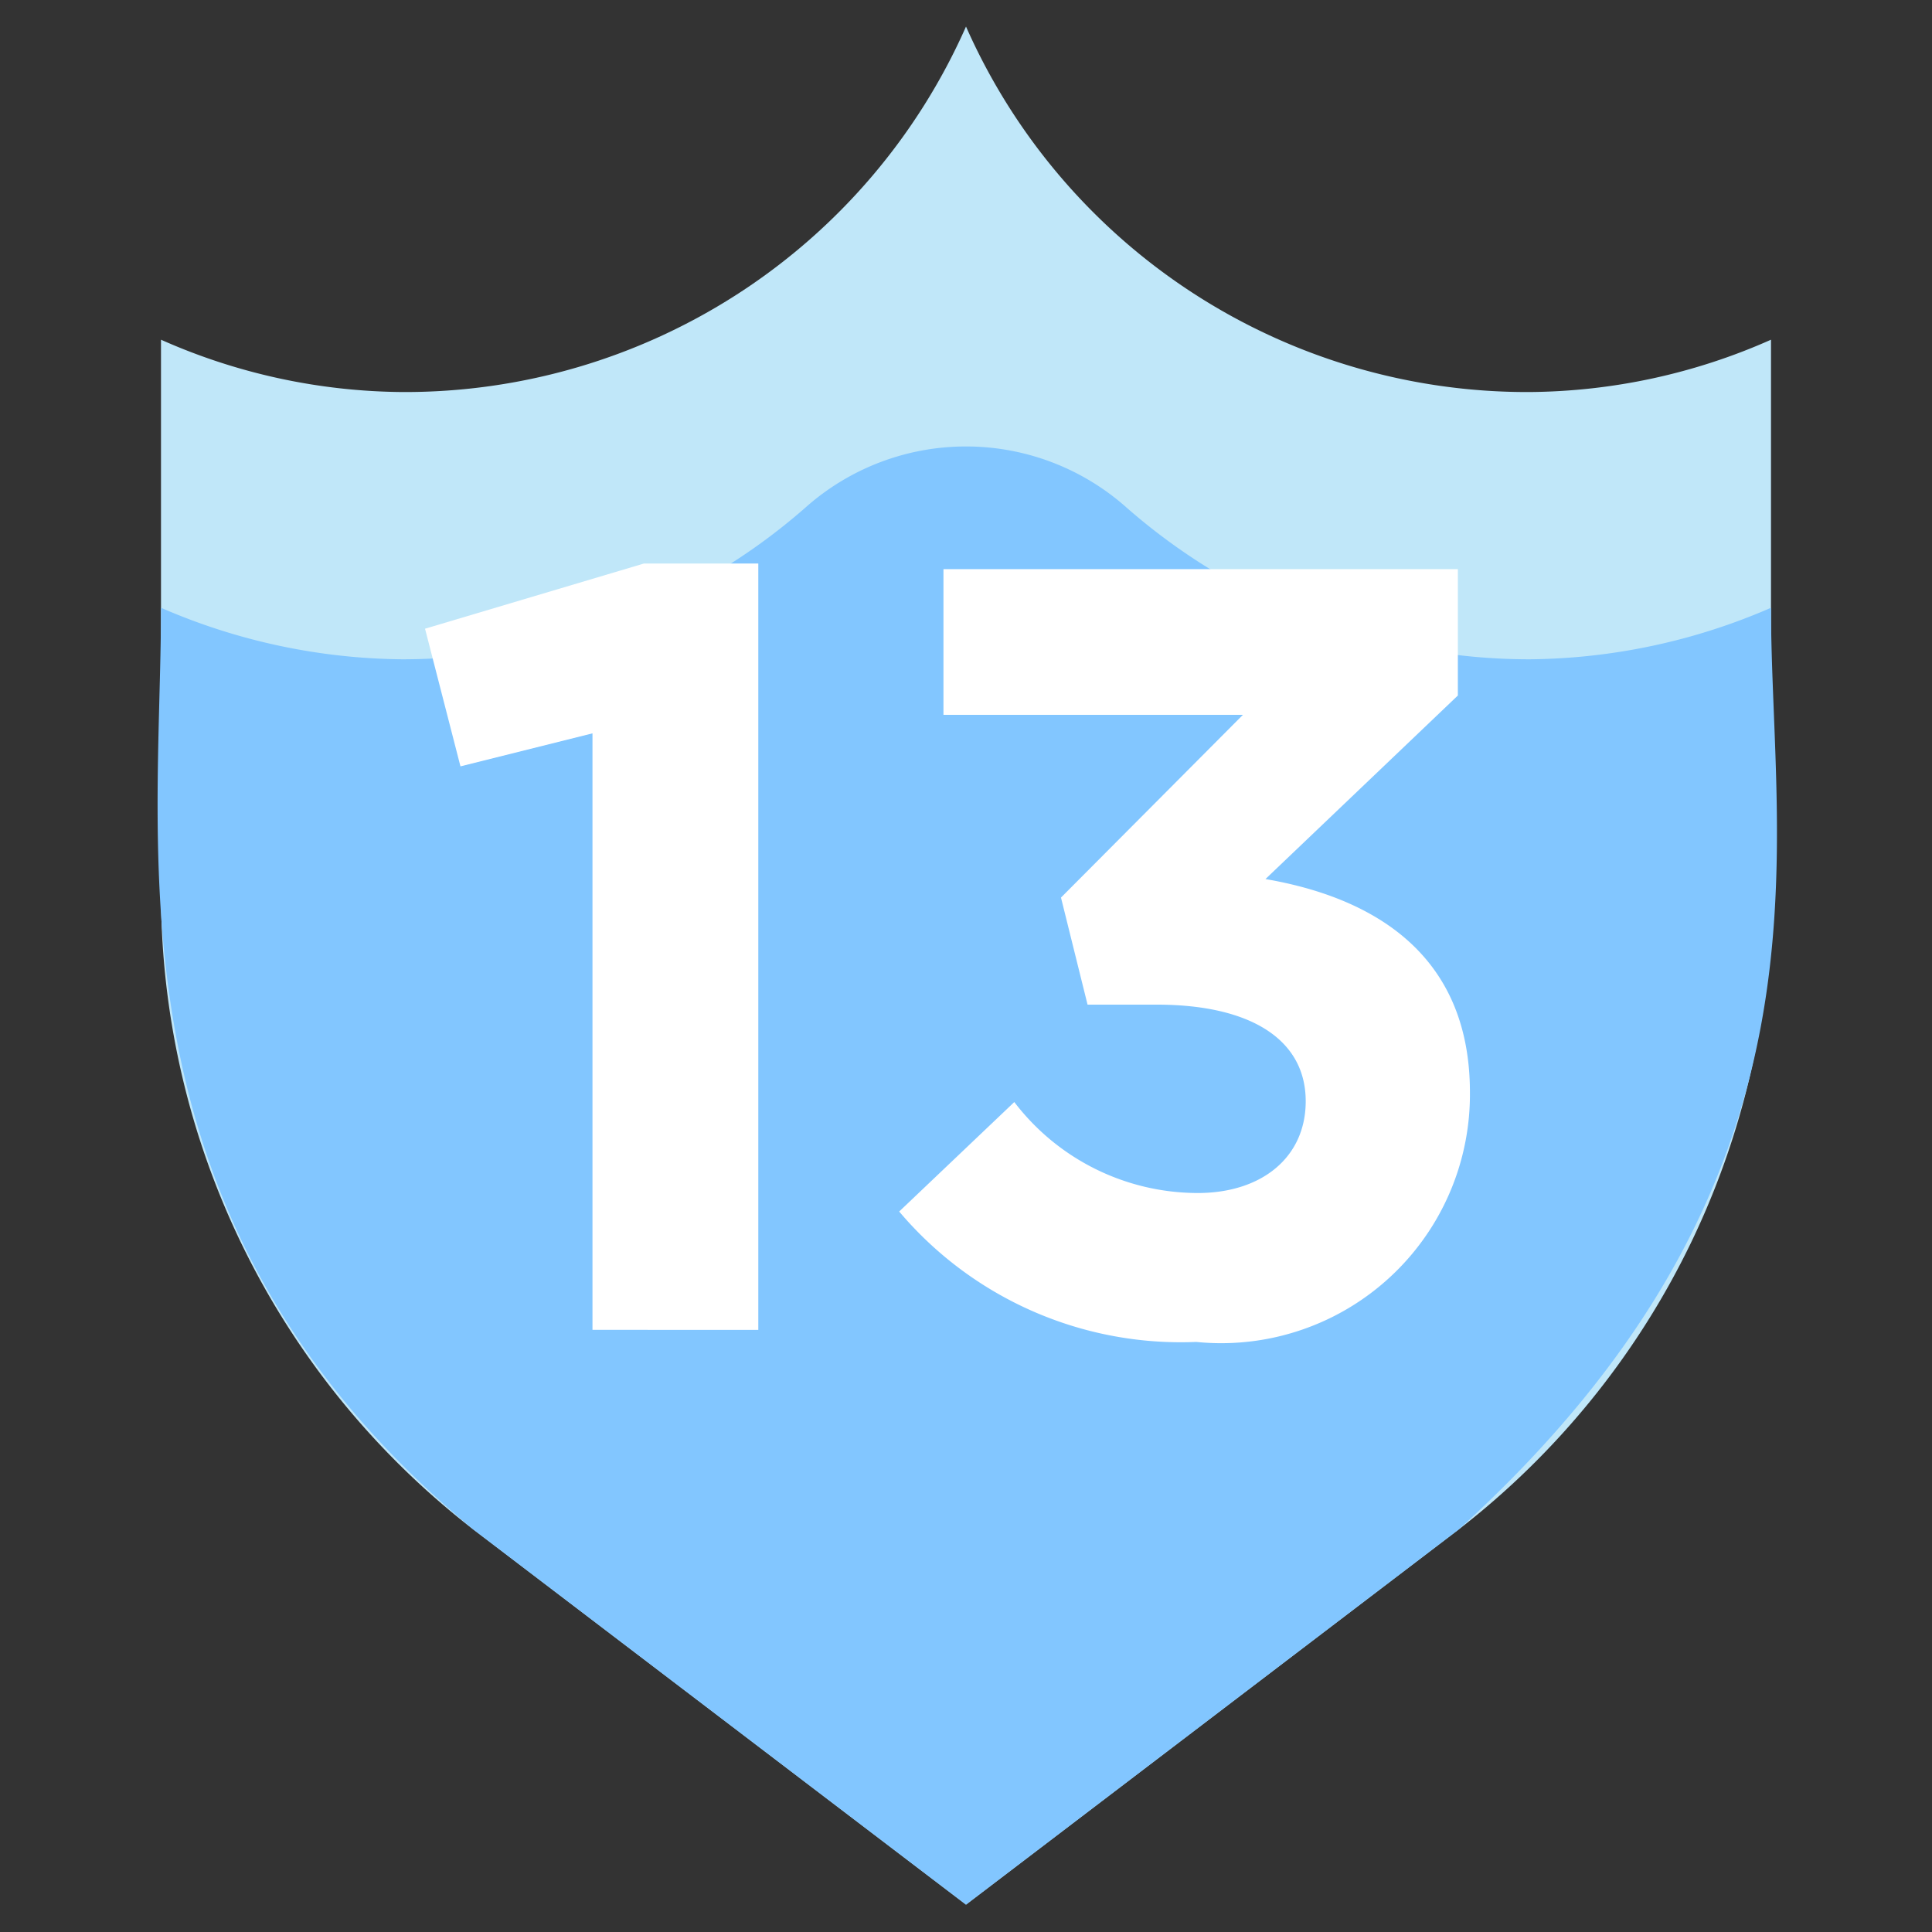 <svg id="Layer_1" data-name="Layer 1" xmlns="http://www.w3.org/2000/svg" viewBox="0 0 24 24"><rect x="0" y="0" width="24" height="24" fill="#333333" stroke="none"/><defs><style>.cls-1{fill:#c0e7f9;}.cls-2{fill:#82c6ff;}.cls-3{fill:#fff;}</style></defs><path class="cls-1" d="M19,4.87A7.62,7.62,0,0,1,12,.33,7.62,7.62,0,0,1,5,4.87,7.51,7.51,0,0,1,2,4.22v6.85A10,10,0,0,0,5.88,19L12,23.66,18.12,19A10,10,0,0,0,22,11.07V4.22A7.51,7.51,0,0,1,19,4.87Z"/><path class="cls-2" d="M10,6.31A7.59,7.59,0,0,1,5,8.19,7.67,7.67,0,0,1,2,7.55C2,10.62,1.27,15.19,5.88,19L12,23.66,18.12,19C22.94,14.62,22,10.62,22,7.55A7.67,7.67,0,0,1,19,8.19a7.59,7.59,0,0,1-5-1.88A3,3,0,0,0,10,6.31Z"/><path class="cls-3" d="M7.36,9.11l-1.64.41L5.28,7.81,8,7H9.42v9.52H7.36Z"/><path class="cls-3" d="M11.17,15.05l1.43-1.36a2.87,2.87,0,0,0,2.28,1.13c.79,0,1.34-.44,1.34-1.14v0c0-.77-.69-1.2-1.85-1.2h-.86l-.33-1.33,2.26-2.27H11.72V7.07h6.39V8.64l-2.39,2.28c1.28.22,2.54.89,2.54,2.65v0a3.09,3.09,0,0,1-3.4,3.1A4.58,4.58,0,0,1,11.17,15.05Z"/></svg>